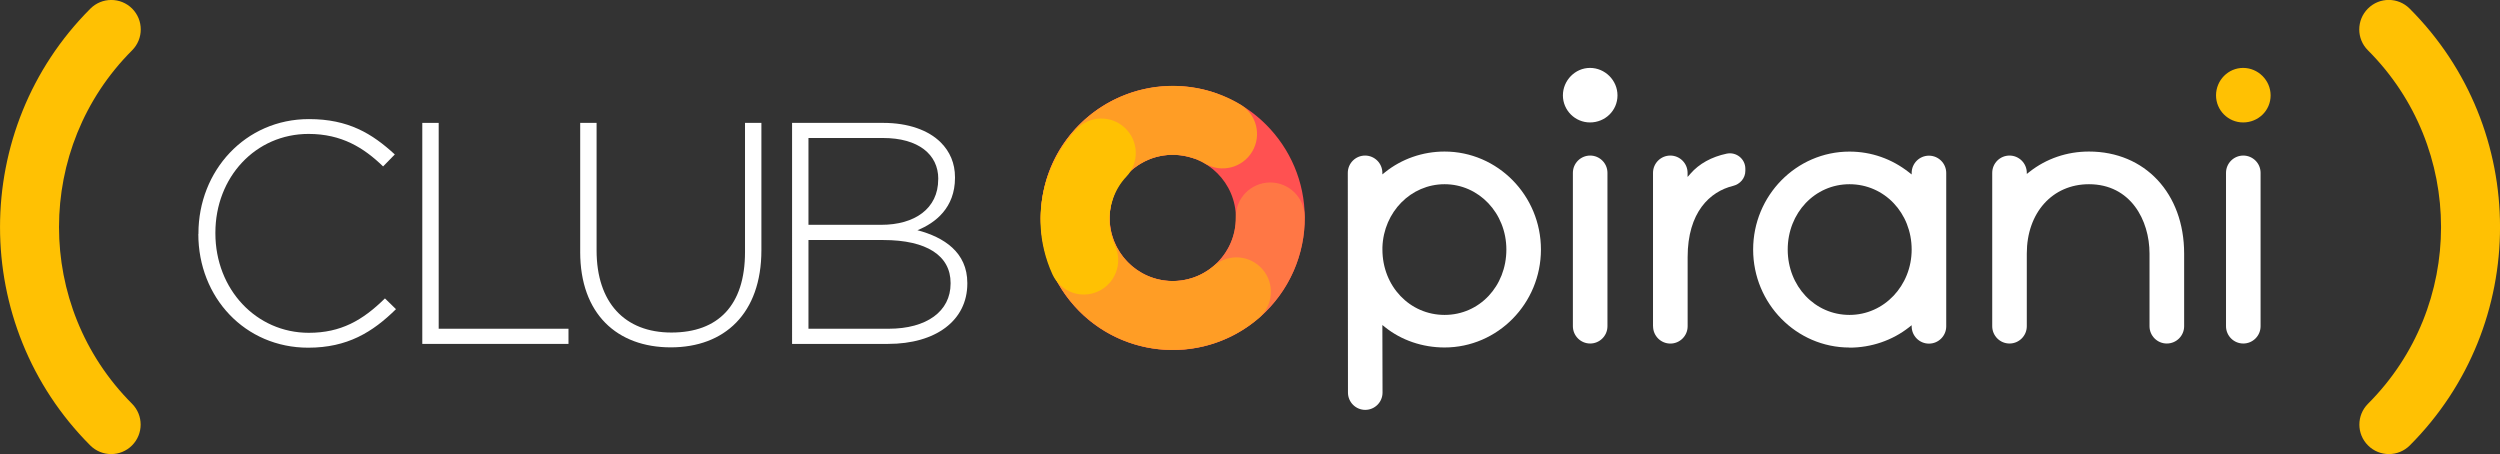 <?xml version="1.0" encoding="UTF-8"?>
<svg id="Capa_2" data-name="Capa 2" xmlns="http://www.w3.org/2000/svg" viewBox="0 0 448.38 81.44">
  <rect x="0" y="0" width="448.38" height="81.44" fill="#333333" stroke="none"/>
  <defs>
    <style>
      .cls-1 {
        fill: #ff9d25;
      }

      .cls-2 {
        fill: #ffc103;
      }

      .cls-3 {
        fill: #fff;
      }

      .cls-4 {
        fill: #ff5151;
      }

      .cls-5 {
        fill: #ff7745;
      }
    </style>
  </defs>
  <g id="Icon">
    <g>
      <g>
        <g>
          <path class="cls-3" d="M35.59,41.97v-.11c0-11.21,8.38-20.5,19.82-20.5,7.08,0,11.33,2.6,15.4,6.34l-2.1,2.15c-3.45-3.34-7.42-5.83-13.37-5.83-9.51,0-16.71,7.76-16.71,17.72v.11c0,10.02,7.31,17.84,16.76,17.84,5.72,0,9.63-2.21,13.65-6.17l1.98,1.93c-4.19,4.13-8.72,6.91-15.74,6.91-11.33,0-19.71-9-19.71-20.39Z"/>
          <path class="cls-3" d="M75.74,22.04h2.94v36.92h23.28v2.72h-26.22V22.04Z"/>
          <path class="cls-3" d="M104.06,45.2v-23.16h2.94v22.88c0,9.34,5.04,14.72,13.42,14.72s13.2-4.87,13.2-14.44v-23.16h2.94v22.82c0,11.38-6.62,17.44-16.25,17.44s-16.25-6-16.25-17.1Z"/>
          <path class="cls-3" d="M142.06,22.04h16.36c4.47,0,8.1,1.3,10.31,3.51,1.64,1.64,2.55,3.74,2.55,6.23v.11c0,5.38-3.51,8.1-6.74,9.4,4.76,1.25,8.95,3.96,8.95,9.46v.11c0,6.63-5.66,10.82-14.21,10.82h-17.22V22.04ZM168.28,32.06c0-4.36-3.57-7.31-9.91-7.31h-13.37v15.57h13.08c5.95,0,10.19-2.89,10.19-8.15v-.11ZM158.42,43.05h-13.42v15.91h14.39c6.79,0,11.1-3.11,11.1-8.1v-.11c0-4.87-4.25-7.7-12.06-7.7Z"/>
        </g>
        <g>
          <g>
            <path class="cls-4" d="M210.34,62.76c-13.05,0-23.67-10.62-23.67-23.68s10.62-23.67,23.67-23.67,23.67,10.62,23.67,23.67-10.62,23.68-23.67,23.68M210.34,27.76c-6.24,0-11.32,5.08-11.32,11.32s5.08,11.32,11.32,11.32,11.32-5.08,11.32-11.32-5.08-11.32-11.32-11.32"/>
            <path class="cls-5" d="M192.63,54.83c-8.67-9.75-7.79-24.75,1.96-33.42,6.22-5.53,15.02-7.39,22.96-4.85,3.25,1.04,5.04,4.51,4,7.76-1.04,3.25-4.52,5.04-7.76,4-3.86-1.23-7.97-.37-10.99,2.32-4.67,4.15-5.09,11.32-.94,15.99,4.15,4.67,11.32,5.08,15.99.94,2.45-2.18,3.83-5.31,3.79-8.6-.04-3.41,2.7-6.2,6.11-6.24,3.41-.04,6.21,2.7,6.25,6.11.08,6.87-2.82,13.41-7.94,17.97-9.76,8.68-24.75,7.79-33.42-1.96"/>
            <path class="cls-1" d="M186.85,36.13c1.63-12.95,13.49-22.16,26.45-20.54,3.25.41,6.32,1.46,9.13,3.13,2.93,1.74,3.9,5.53,2.16,8.46-1.74,2.93-5.53,3.9-8.47,2.16-1.34-.8-2.81-1.3-4.36-1.49-6.2-.78-11.87,3.63-12.65,9.82-.78,6.19,3.63,11.87,9.82,12.65,3.17.4,6.38-.57,8.8-2.66,2.59-2.23,6.48-1.94,8.71.65,2.23,2.58,1.93,6.48-.65,8.71-5.07,4.36-11.77,6.38-18.4,5.55-12.95-1.63-22.16-13.49-20.54-26.44"/>
            <path class="cls-2" d="M192.29,52.45c-1.52-.54-2.82-1.68-3.54-3.26-2.56-5.63-2.83-11.94-.75-17.75,1.1-3.08,2.79-5.86,5.03-8.23,2.34-2.49,6.25-2.61,8.73-.27,2.48,2.34,2.61,6.24.27,8.73-1.07,1.13-1.88,2.46-2.4,3.94-.99,2.77-.86,5.79.37,8.48,1.41,3.11.04,6.77-3.07,8.18-1.52.69-3.18.72-4.63.19"/>
          </g>
          <g>
            <path class="cls-3" d="M241.76,70.41l-.03-39.41c0-1.71,1.39-3.1,3.1-3.1h0c1.71,0,3.1,1.39,3.1,3.1v.28l.47-.38c2.98-2.4,6.77-3.72,10.68-3.72,9.53,0,17.29,7.88,17.29,17.57s-7.76,17.57-17.29,17.57c-3.96,0-7.75-1.3-10.68-3.65l-.47-.38.03,12.12c0,1.71-1.39,3.1-3.1,3.1h0c-1.71,0-3.1-1.39-3.1-3.1ZM259.09,33.04c-6.03,0-10.92,4.96-11.15,11.28v.44c0,6.57,4.9,11.72,11.15,11.72s11.08-5.15,11.08-11.72-4.97-11.72-11.08-11.72Z"/>
            <path class="cls-3" d="M282.1,58.51v-27.51c0-1.71,1.39-3.1,3.1-3.1h0c1.71,0,3.1,1.39,3.1,3.1v27.51c0,1.71-1.39,3.1-3.1,3.1h0c-1.71,0-3.1-1.39-3.1-3.1ZM285.17,21.96c-2.68,0-4.86-2.18-4.86-4.85s2.18-4.93,4.86-4.93,4.93,2.21,4.93,4.93-2.21,4.85-4.93,4.85Z"/>
            <path class="cls-2" d="M402.31,21.96c-2.68,0-4.86-2.18-4.86-4.85,0-2.72,2.18-4.93,4.86-4.93s4.93,2.21,4.93,4.93-2.21,4.85-4.93,4.85Z"/>
            <path class="cls-3" d="M296.47,58.51v-27.51c0-1.71,1.39-3.1,3.1-3.1h0c1.71,0,3.1,1.39,3.1,3.1v.74l.51-.58c1.56-1.8,3.8-3.03,6.49-3.6,1.73-.37,3.36.94,3.36,2.7v.38c0,1.31-.93,2.39-2.2,2.7-4.17,1.02-8.15,4.73-8.15,12.78v12.4c0,1.71-1.39,3.1-3.1,3.1h0c-1.71,0-3.1-1.39-3.1-3.1Z"/>
            <path class="cls-3" d="M331.71,62.33c-9.53,0-17.28-7.88-17.28-17.57s7.75-17.57,17.28-17.57c3.89,0,7.58,1.29,10.68,3.73l.47.37v-.27c0-1.71,1.39-3.1,3.1-3.1h0c1.71,0,3.1,1.39,3.1,3.1v27.51c0,1.71-1.39,3.1-3.1,3.1h0c-1.71,0-3.1-1.39-3.1-3.1v-.2l-.47.37c-3,2.36-6.79,3.65-10.68,3.65ZM331.71,33.04c-6.21,0-11.08,5.15-11.08,11.72,0,6.57,4.87,11.72,11.08,11.72s11.15-5.26,11.15-11.72c0-6.57-4.9-11.72-11.15-11.72Z"/>
            <path class="cls-3" d="M388.62,61.61c-1.71,0-3.1-1.39-3.1-3.1v-13.04c0-5.99-3.4-12.43-10.86-12.43-6.56,0-11.15,5.11-11.15,12.43v13.04c0,1.71-1.39,3.1-3.1,3.1h0c-1.71,0-3.1-1.39-3.1-3.1v-27.51c0-1.71,1.39-3.1,3.1-3.1h0c1.71,0,3.1,1.39,3.1,3.1v.2l.47-.37c3.04-2.39,6.74-3.65,10.68-3.65,10.05,0,17.07,7.52,17.07,18.29v13.04c0,1.71-1.39,3.1-3.1,3.1h0Z"/>
            <path class="cls-3" d="M399.24,58.51v-27.51c0-1.71,1.39-3.1,3.1-3.1h0c1.71,0,3.1,1.39,3.1,3.1v27.51c0,1.71-1.39,3.1-3.1,3.1h0c-1.71,0-3.1-1.39-3.1-3.1Z"/>
          </g>
        </g>
      </g>
      <path class="cls-2" d="M19.93,81.44c-1.35,0-2.71-.52-3.74-1.55-21.59-21.61-21.58-56.75.03-78.35,2.06-2.06,5.41-2.06,7.48,0,2.06,2.07,2.06,5.41,0,7.48-17.48,17.47-17.49,45.91-.02,63.39,2.06,2.07,2.06,5.41,0,7.48-1.03,1.03-2.38,1.55-3.74,1.55Z"/>
      <path class="cls-2" d="M428.45,81.44c-1.35,0-2.71-.52-3.74-1.55-2.07-2.06-2.07-5.41,0-7.48,17.47-17.48,17.46-45.92-.02-63.39-2.07-2.06-2.07-5.41,0-7.48,2.06-2.07,5.41-2.07,7.48,0,21.61,21.59,21.62,56.74.03,78.35-1.03,1.03-2.39,1.55-3.74,1.55Z"/>
    </g>
  </g>
</svg>